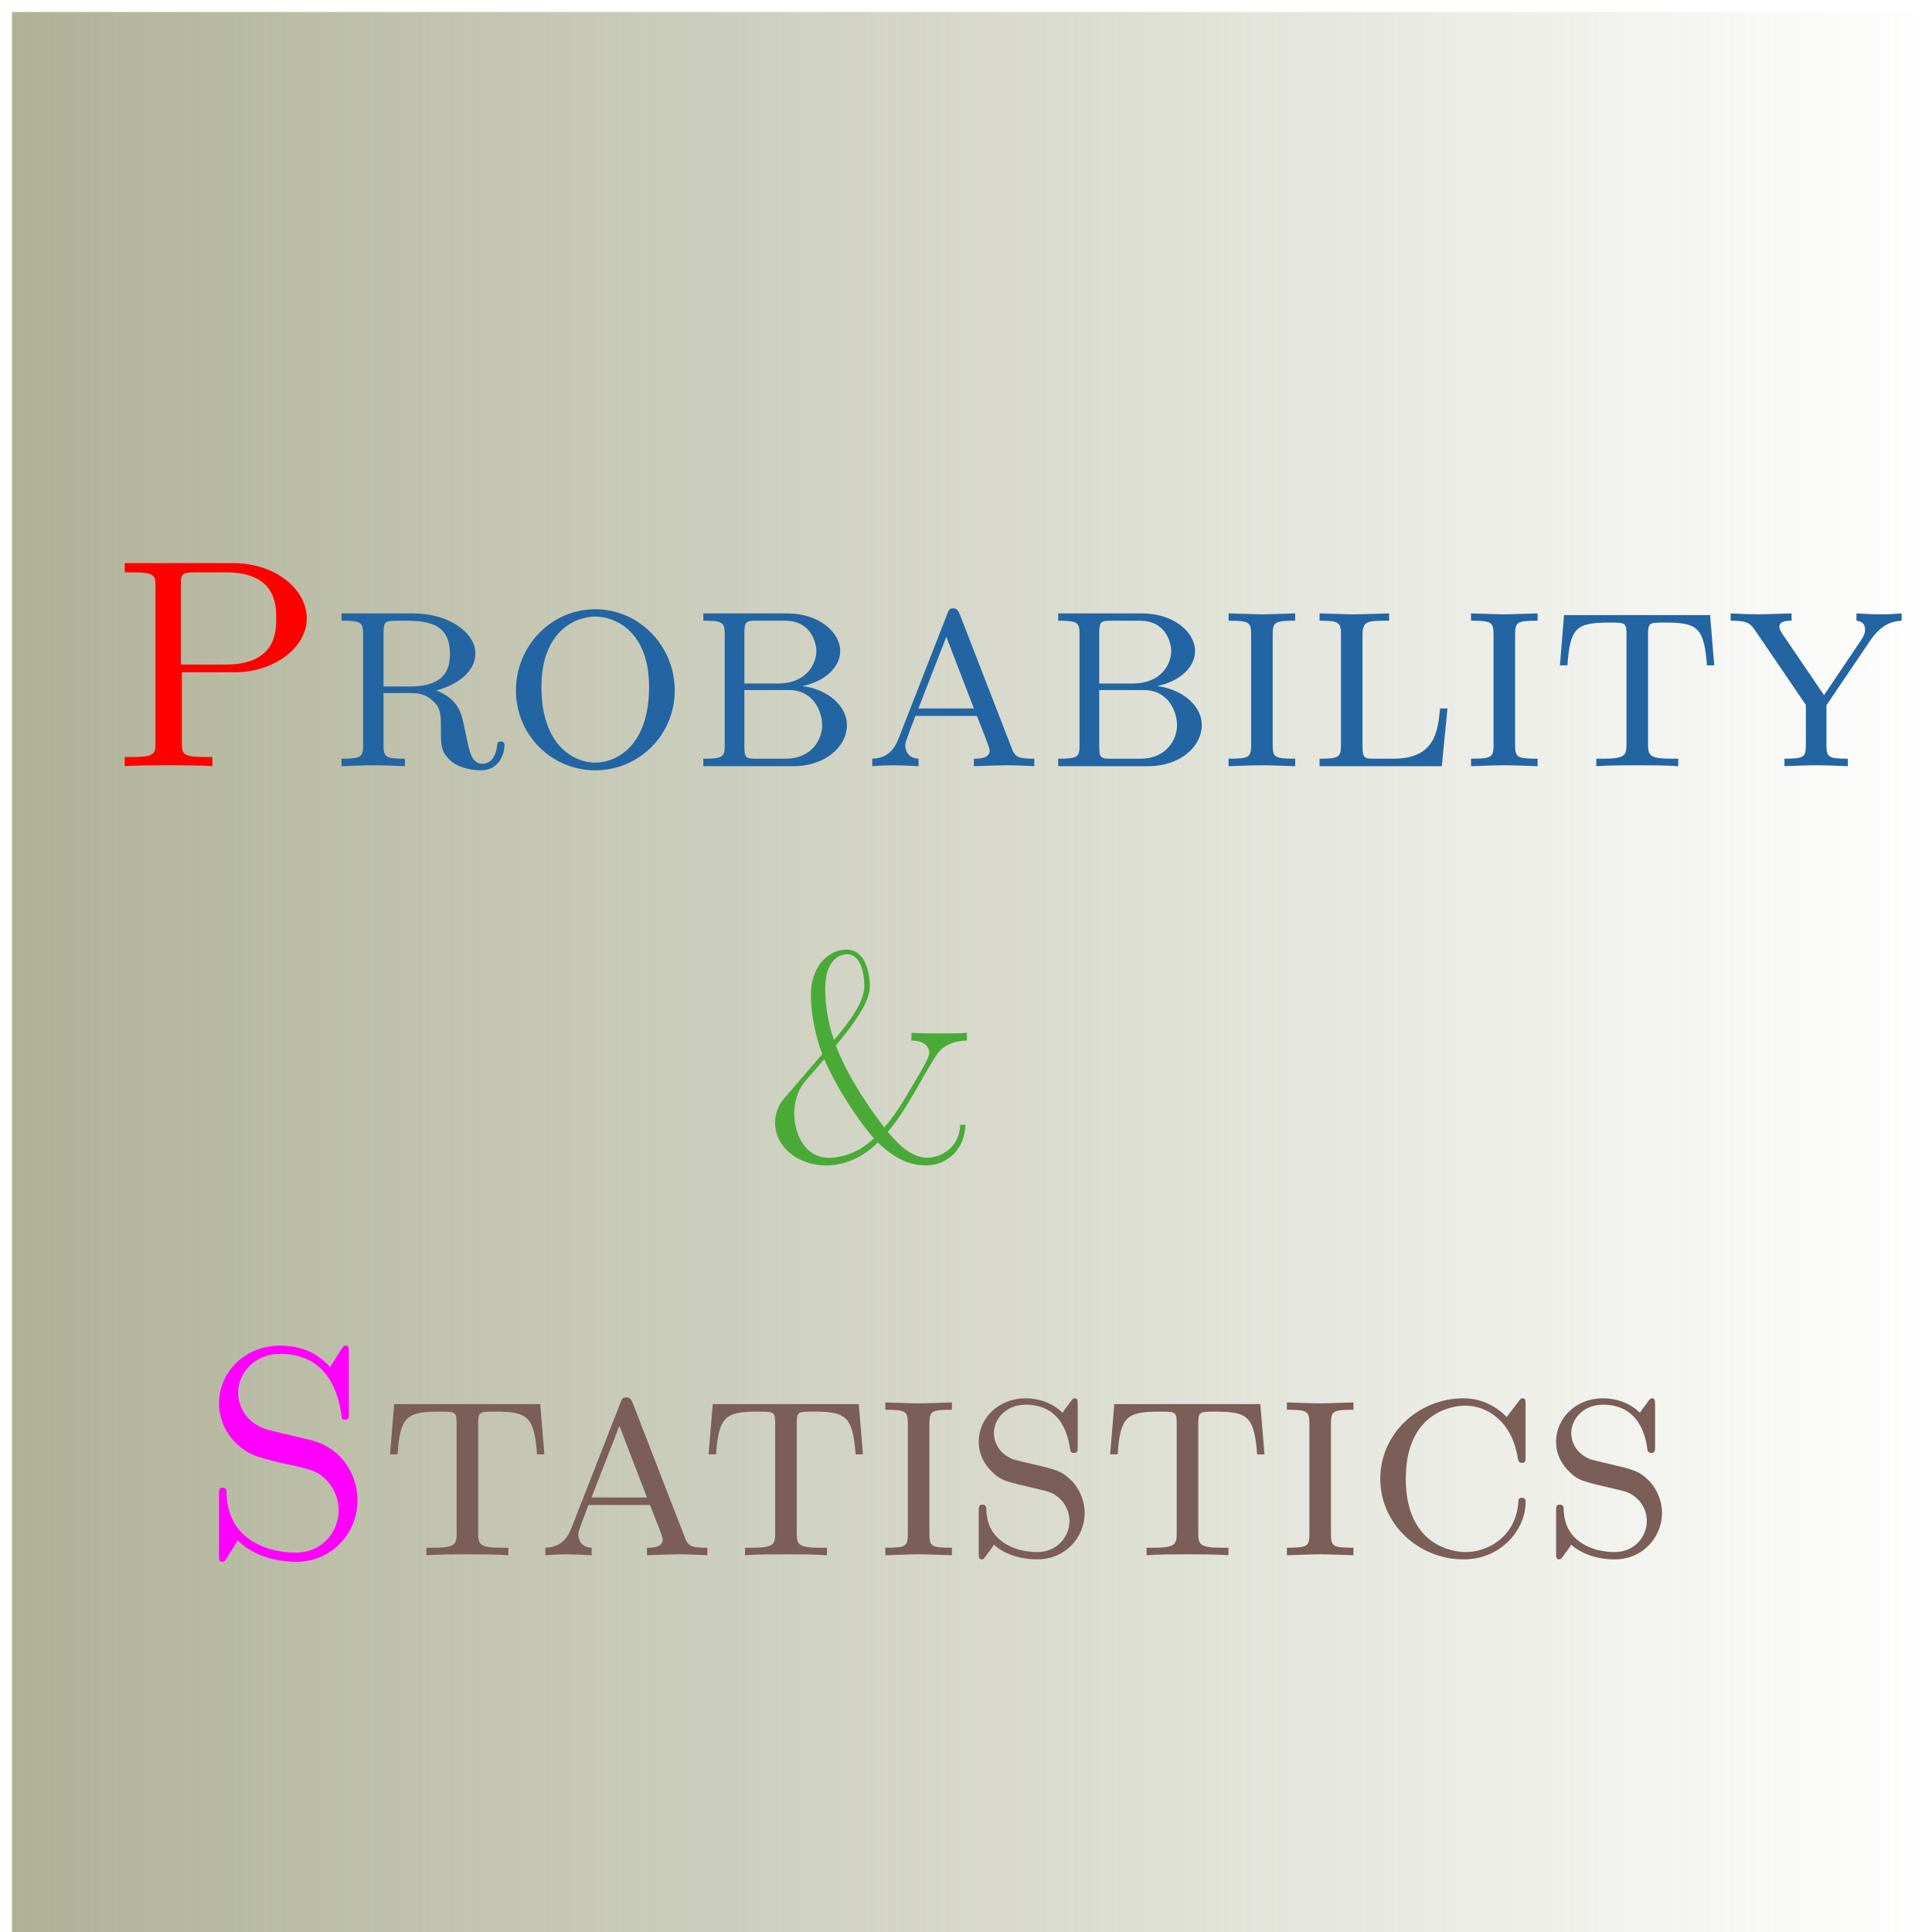 <?xml version="1.0" encoding="UTF-8" standalone="no"?>
<svg
   xmlns:dc="http://purl.org/dc/elements/1.1/"
   xmlns:cc="http://creativecommons.org/ns#"
   xmlns:rdf="http://www.w3.org/1999/02/22-rdf-syntax-ns#"
   xmlns:svg="http://www.w3.org/2000/svg"
   xmlns="http://www.w3.org/2000/svg"
   xmlns:xlink="http://www.w3.org/1999/xlink"
   xmlns:sodipodi="http://sodipodi.sourceforge.net/DTD/sodipodi-0.dtd"
   xmlns:inkscape="http://www.inkscape.org/namespaces/inkscape"
   width="161pt"
   height="161pt"
   viewBox="0 0 161 161"
   version="1.1"
   id="svg126"
   sodipodi:docname="statistics.svg"
   inkscape:version="1.0.2 (1.0.2+r75+1)">
  <sodipodi:namedview
     pagecolor="#ffffff"
     bordercolor="#666666"
     borderopacity="1"
     objecttolerance="10"
     gridtolerance="10"
     guidetolerance="10"
     inkscape:pageopacity="0"
     inkscape:pageshadow="2"
     inkscape:window-width="1600"
     inkscape:window-height="836"
     id="namedview128"
     showgrid="false"
     inkscape:zoom="3.1770186"
     inkscape:cx="107.33333"
     inkscape:cy="107.33333"
     inkscape:window-x="0"
     inkscape:window-y="27"
     inkscape:window-maximized="1"
     inkscape:current-layer="surface181635" />
  <defs
     id="defs67">
    <linearGradient
       inkscape:collect="always"
       id="linearGradient1003">
      <stop
         style="stop-color:#afb297;stop-opacity:1;"
         offset="0"
         id="stop999" />
      <stop
         style="stop-color:#afb297;stop-opacity:0;"
         offset="1"
         id="stop1001" />
    </linearGradient>
    <g
       id="g65">
      <symbol
         overflow="visible"
         id="glyph0-0">
        <path
           style="stroke:none;"
           d=""
           id="path2" />
      </symbol>
      <symbol
         overflow="visible"
         id="glyph0-1">
        <path
           style="stroke:none;"
           d="M 10.656 -7.828 C 13.672 -7.828 16.578 -9.766 16.578 -12.312 C 16.578 -14.766 13.953 -16.922 10.453 -16.922 L 1.406 -16.922 L 1.406 -16.156 L 2 -16.156 C 3.922 -16.156 3.969 -15.891 3.969 -15 L 3.969 -1.938 C 3.969 -1.047 3.922 -0.766 2 -0.766 L 1.406 -0.766 L 1.406 0 C 2.281 -0.078 4.109 -0.078 5.062 -0.078 C 6 -0.078 7.859 -0.078 8.719 0 L 8.719 -0.766 L 8.125 -0.766 C 6.219 -0.766 6.172 -1.047 6.172 -1.938 L 6.172 -7.828 Z M 6.094 -15.172 C 6.094 -15.984 6.141 -16.156 7.312 -16.156 L 9.812 -16.156 C 14.031 -16.156 14.031 -13.438 14.031 -12.312 C 14.031 -11.25 14.031 -8.469 9.812 -8.469 L 6.094 -8.469 Z M 6.094 -15.172 "
           id="path5" />
      </symbol>
      <symbol
         overflow="visible"
         id="glyph1-0">
        <path
           style="stroke:none;"
           d=""
           id="path8" />
      </symbol>
      <symbol
         overflow="visible"
         id="glyph1-1">
        <path
           style="stroke:none;"
           d="M 4.609 -11.047 C 4.609 -11.672 4.656 -11.922 4.906 -12.047 C 5.078 -12.125 5.75 -12.125 6.188 -12.125 C 8.031 -12.125 10.141 -12.047 10.141 -9.391 C 10.141 -8.422 10.016 -6.641 6.797 -6.641 L 4.609 -6.641 Z M 9 -6.312 C 10.734 -6.766 12.266 -7.875 12.266 -9.391 C 12.266 -11.125 10.062 -12.734 7.062 -12.734 L 1.109 -12.734 L 1.109 -12.125 C 2.781 -12.125 2.906 -11.969 2.906 -10.953 L 2.906 -1.781 C 2.906 -0.766 2.781 -0.625 1.109 -0.625 L 1.109 0 C 1.859 -0.031 3.047 -0.078 3.734 -0.078 C 4.453 -0.078 5.75 -0.031 6.391 0 L 6.391 -0.625 C 4.734 -0.625 4.609 -0.766 4.609 -1.781 L 4.609 -6.094 L 6.844 -6.094 C 7.453 -6.094 8.109 -6.078 8.875 -5.297 C 9.391 -4.766 9.391 -4.156 9.391 -3.078 C 9.391 -1.688 9.391 -1.234 10.188 -0.469 C 10.625 -0.031 11.625 0.344 12.734 0.344 C 14.328 0.344 14.688 -1.188 14.688 -1.688 C 14.688 -1.812 14.688 -2.062 14.375 -2.062 C 14.094 -2.062 14.078 -1.828 14.078 -1.734 C 13.906 -0.219 13.016 -0.203 12.844 -0.203 C 12.344 -0.203 12.125 -0.516 11.969 -0.797 C 11.766 -1.188 11.625 -1.891 11.297 -3.469 C 11.109 -4.344 10.859 -5.594 9 -6.312 Z M 9 -6.312 "
           id="path11" />
      </symbol>
      <symbol
         overflow="visible"
         id="glyph1-2">
        <path
           style="stroke:none;"
           d="M 14.5 -6.312 C 14.5 -10.016 11.547 -13.078 7.875 -13.078 C 4.188 -13.078 1.266 -10.016 1.266 -6.312 C 1.266 -2.578 4.266 0.344 7.875 0.344 C 11.5 0.344 14.5 -2.578 14.5 -6.312 Z M 7.875 -0.297 C 6.125 -0.297 3.391 -1.703 3.391 -6.594 C 3.391 -11.25 6.219 -12.469 7.875 -12.469 C 9.562 -12.469 12.359 -11.219 12.359 -6.594 C 12.359 -1.703 9.641 -0.297 7.875 -0.297 Z M 7.875 -0.297 "
           id="path14" />
      </symbol>
      <symbol
         overflow="visible"
         id="glyph1-3">
        <path
           style="stroke:none;"
           d="M 9.438 -6.688 C 11.125 -7.031 12.547 -8.156 12.547 -9.594 C 12.547 -11.156 10.797 -12.734 8.109 -12.734 L 1.141 -12.734 L 1.141 -12.125 C 2.797 -12.125 2.922 -11.969 2.922 -10.953 L 2.922 -1.781 C 2.922 -0.766 2.797 -0.625 1.141 -0.625 L 1.141 0 L 8.625 0 C 11.375 0 13.109 -1.688 13.109 -3.422 C 13.109 -5.031 11.516 -6.391 9.438 -6.672 Z M 4.562 -11.047 C 4.562 -12.047 4.688 -12.125 5.547 -12.125 L 7.938 -12.125 C 10.188 -12.125 10.562 -10.188 10.562 -9.594 C 10.562 -8.703 9.906 -6.891 7.328 -6.891 L 4.562 -6.891 Z M 8.281 -6.344 C 10.391 -6.344 11.047 -4.453 11.047 -3.422 C 11.047 -2.297 10.234 -0.625 7.984 -0.625 L 5.547 -0.625 C 4.688 -0.625 4.562 -0.688 4.562 -1.688 L 4.562 -6.344 Z M 8.281 -6.344 "
           id="path17" />
      </symbol>
      <symbol
         overflow="visible"
         id="glyph1-4">
        <path
           style="stroke:none;"
           d="M 8.156 -12.609 C 8 -13.016 7.875 -13.156 7.609 -13.156 C 7.266 -13.156 7.219 -13.016 7.094 -12.688 L 3.094 -2.453 C 2.828 -1.781 2.406 -0.672 0.844 -0.625 L 0.844 0 C 1.391 -0.047 2.109 -0.078 2.656 -0.078 C 3.078 -0.078 4.219 -0.031 4.703 0 L 4.703 -0.625 C 3.672 -0.672 3.594 -1.516 3.594 -1.734 C 3.594 -1.938 3.594 -1.984 4.438 -4.188 L 9.562 -4.188 L 10.109 -2.797 C 10.312 -2.297 10.625 -1.469 10.625 -1.312 C 10.625 -0.625 9.734 -0.625 9.312 -0.625 L 9.312 0 C 9.984 -0.031 11.453 -0.078 11.938 -0.078 C 12.781 -0.078 13.75 -0.031 14.344 0 L 14.344 -0.625 C 12.953 -0.625 12.734 -0.75 12.422 -1.609 Z M 9.312 -4.812 L 4.688 -4.812 L 7.016 -10.781 Z M 9.312 -4.812 "
           id="path20" />
      </symbol>
      <symbol
         overflow="visible"
         id="glyph1-5">
        <path
           style="stroke:none;"
           d="M 4.641 -10.922 C 4.641 -12 4.766 -12.125 6.516 -12.125 L 6.516 -12.734 C 5.672 -12.719 4.391 -12.656 3.734 -12.656 C 3.094 -12.656 1.812 -12.719 0.969 -12.734 L 0.969 -12.125 C 2.719 -12.125 2.844 -12 2.844 -10.922 L 2.844 -1.812 C 2.844 -0.75 2.719 -0.625 0.969 -0.625 L 0.969 0 C 1.812 -0.031 3.094 -0.078 3.734 -0.078 C 4.391 -0.078 5.672 -0.031 6.516 0 L 6.516 -0.625 C 4.766 -0.625 4.641 -0.75 4.641 -1.812 Z M 4.641 -10.922 "
           id="path23" />
      </symbol>
      <symbol
         overflow="visible"
         id="glyph1-6">
        <path
           style="stroke:none;"
           d="M 11.719 -4.812 L 11.109 -4.812 C 10.906 -2.828 10.656 -0.625 7.188 -0.625 L 5.625 -0.625 C 4.766 -0.625 4.641 -0.688 4.641 -1.688 L 4.641 -10.875 C 4.641 -12.125 5 -12.125 6.859 -12.125 L 6.859 -12.734 C 6.141 -12.719 4.562 -12.656 3.812 -12.656 C 3.203 -12.656 1.953 -12.719 1.062 -12.734 L 1.062 -12.125 C 2.719 -12.125 2.844 -11.969 2.844 -10.953 L 2.844 -1.781 C 2.844 -0.766 2.719 -0.625 1.062 -0.625 L 1.062 0 L 11.25 0 Z M 11.719 -4.812 "
           id="path26" />
      </symbol>
      <symbol
         overflow="visible"
         id="glyph1-7">
        <path
           style="stroke:none;"
           d="M 13.406 -12.594 L 1.234 -12.594 L 0.891 -8.406 L 1.516 -8.406 C 1.734 -11.516 2.234 -11.969 4.984 -11.969 C 6.375 -11.969 6.438 -11.969 6.438 -10.906 L 6.438 -1.891 C 6.438 -0.891 6.344 -0.625 4.438 -0.625 L 3.922 -0.625 L 3.922 0 C 4.875 -0.078 6.344 -0.078 7.328 -0.078 C 8.328 -0.078 9.781 -0.078 10.75 0 L 10.75 -0.625 L 10.234 -0.625 C 8.328 -0.625 8.234 -0.891 8.234 -1.891 L 8.234 -10.906 C 8.234 -11.969 8.297 -11.969 9.688 -11.969 C 12.359 -11.969 12.906 -11.547 13.141 -8.406 L 13.75 -8.406 Z M 13.406 -12.594 "
           id="path29" />
      </symbol>
      <symbol
         overflow="visible"
         id="glyph1-8">
        <path
           style="stroke:none;"
           d="M 8.25 -5.922 L 4.828 -10.953 C 4.703 -11.125 4.531 -11.375 4.531 -11.625 C 4.531 -12.125 5.25 -12.125 5.547 -12.125 L 5.547 -12.734 C 4.906 -12.719 3.266 -12.656 2.875 -12.656 C 2.203 -12.656 1.219 -12.688 0.469 -12.734 L 0.469 -12.125 C 1.766 -12.125 2.062 -11.969 2.5 -11.328 L 6.734 -5.109 L 6.734 -1.781 C 6.734 -0.766 6.609 -0.625 4.953 -0.625 L 4.953 0 C 5.703 -0.031 6.891 -0.078 7.578 -0.078 C 8.297 -0.078 9.594 -0.031 10.234 0 L 10.234 -0.625 C 8.547 -0.625 8.453 -0.766 8.453 -1.859 L 8.453 -5.078 L 12.047 -10.391 C 12.938 -11.719 13.75 -12.062 14.719 -12.125 L 14.719 -12.734 C 14.203 -12.688 13.5 -12.656 12.984 -12.656 C 12.312 -12.656 11.625 -12.688 10.953 -12.734 L 10.953 -12.125 C 11.5 -12.062 11.672 -11.766 11.672 -11.375 C 11.672 -11 11.469 -10.703 11.297 -10.438 Z M 8.25 -5.922 "
           id="path32" />
      </symbol>
      <symbol
         overflow="visible"
         id="glyph2-0">
        <path
           style="stroke:none;"
           d=""
           id="path35" />
      </symbol>
      <symbol
         overflow="visible"
         id="glyph2-1">
        <path
           style="stroke:none;"
           d="M 1.656 -5.297 C 1.109 -4.688 0.812 -3.984 0.812 -3.172 C 0.812 -1.141 2.719 0.391 5.062 0.391 C 7.391 0.391 8.875 -1.047 9.375 -1.516 C 10.031 -0.891 11.406 0.391 13.375 0.391 C 15.141 0.391 16.625 -0.938 16.672 -3 L 16.234 -3 C 16.188 -1.062 14.578 -0.25 13.484 -0.25 C 12.016 -0.25 10.797 -1.703 10.203 -2.406 C 10.688 -2.969 11.469 -3.938 13.109 -6.891 C 13.578 -7.703 14.281 -8.953 14.641 -9.266 C 15 -9.562 15.562 -9.984 16.797 -10.016 L 16.797 -10.656 C 16.328 -10.609 15.297 -10.609 14.797 -10.609 C 14.047 -10.609 12.891 -10.609 12.172 -10.656 L 12.172 -10.016 C 12.984 -10.016 13.656 -9.672 13.656 -9 C 13.656 -8.594 13.078 -7.625 12.016 -5.844 C 11.641 -5.203 10.781 -3.734 9.906 -2.781 C 9.547 -3.25 7.094 -6.391 5.875 -9.594 C 8.422 -12.656 8.703 -13.781 8.703 -14.578 C 8.703 -15.562 8.375 -17.594 6.766 -17.594 C 5.297 -17.594 3.797 -16.25 3.797 -13.859 C 3.797 -12.594 3.984 -11.031 4.734 -8.875 Z M 5.719 -10.062 C 5.25 -11.344 4.984 -12.984 4.984 -14.328 C 4.984 -16.5 6 -17.203 6.797 -17.203 C 8.172 -17.203 8.25 -14.969 8.25 -14.594 C 8.25 -13.734 7.812 -12.484 5.719 -10.062 Z M 4.906 -8.453 C 6.125 -5.703 7.875 -3.203 9.047 -1.859 C 7.828 -0.719 6.5 -0.25 5.281 -0.25 C 3.266 -0.25 2.406 -2.297 2.406 -3.922 C 2.406 -4.938 2.719 -5.953 3.375 -6.688 Z M 4.906 -8.453 "
           id="path38" />
      </symbol>
      <symbol
         overflow="visible"
         id="glyph3-0">
        <path
           style="stroke:none;"
           d=""
           id="path41" />
      </symbol>
      <symbol
         overflow="visible"
         id="glyph3-1">
        <path
           style="stroke:none;"
           d="M 6.047 -10.406 C 3.891 -10.922 3.375 -12.641 3.375 -13.531 C 3.375 -15.219 4.781 -16.781 6.891 -16.781 C 10.312 -16.781 11.625 -14.281 11.969 -11.75 C 12.016 -11.422 12.016 -11.297 12.297 -11.297 C 12.609 -11.297 12.609 -11.422 12.609 -11.891 L 12.609 -16.875 C 12.609 -17.297 12.609 -17.469 12.344 -17.469 C 12.172 -17.469 12.172 -17.453 11.969 -17.156 L 11.047 -15.688 C 10.391 -16.359 9.25 -17.469 6.859 -17.469 C 3.984 -17.469 1.781 -15.297 1.781 -12.656 C 1.781 -11.078 2.625 -9.969 2.953 -9.594 C 4.109 -8.375 4.859 -8.203 6.906 -7.703 C 7.312 -7.609 7.734 -7.531 8.125 -7.438 C 9.594 -7.094 10.094 -6.969 10.859 -6.125 C 11 -5.953 11.75 -5.109 11.75 -3.766 C 11.75 -2 10.438 -0.219 8.172 -0.219 C 7.141 -0.219 5.484 -0.422 4.109 -1.484 C 2.5 -2.75 2.422 -4.562 2.406 -5.406 C 2.375 -5.578 2.234 -5.625 2.109 -5.625 C 1.781 -5.625 1.781 -5.453 1.781 -5 L 1.781 -0.047 C 1.781 0.375 1.781 0.547 2.062 0.547 C 2.234 0.547 2.281 0.469 2.422 0.25 L 3.344 -1.234 C 4.047 -0.516 5.656 0.547 8.203 0.547 C 11.297 0.547 13.328 -1.953 13.328 -4.578 C 13.328 -6.562 12.141 -8.922 9.422 -9.594 Z M 6.047 -10.406 "
           id="path44" />
      </symbol>
      <symbol
         overflow="visible"
         id="glyph4-0">
        <path
           style="stroke:none;"
           d=""
           id="path47" />
      </symbol>
      <symbol
         overflow="visible"
         id="glyph4-1">
        <path
           style="stroke:none;"
           d="M 13.406 -12.594 L 1.234 -12.594 L 0.891 -8.406 L 1.516 -8.406 C 1.734 -11.516 2.234 -11.969 4.984 -11.969 C 6.375 -11.969 6.438 -11.969 6.438 -10.906 L 6.438 -1.891 C 6.438 -0.891 6.344 -0.625 4.438 -0.625 L 3.922 -0.625 L 3.922 0 C 4.875 -0.078 6.344 -0.078 7.328 -0.078 C 8.328 -0.078 9.781 -0.078 10.75 0 L 10.75 -0.625 L 10.234 -0.625 C 8.328 -0.625 8.234 -0.891 8.234 -1.891 L 8.234 -10.906 C 8.234 -11.969 8.297 -11.969 9.688 -11.969 C 12.359 -11.969 12.906 -11.547 13.141 -8.406 L 13.75 -8.406 Z M 13.406 -12.594 "
           id="path50" />
      </symbol>
      <symbol
         overflow="visible"
         id="glyph4-2">
        <path
           style="stroke:none;"
           d="M 8.156 -12.609 C 8 -13.016 7.875 -13.156 7.609 -13.156 C 7.266 -13.156 7.219 -13.016 7.094 -12.688 L 3.094 -2.453 C 2.828 -1.781 2.406 -0.672 0.844 -0.625 L 0.844 0 C 1.391 -0.047 2.109 -0.078 2.656 -0.078 C 3.078 -0.078 4.219 -0.031 4.703 0 L 4.703 -0.625 C 3.672 -0.672 3.594 -1.516 3.594 -1.734 C 3.594 -1.938 3.594 -1.984 4.438 -4.188 L 9.562 -4.188 L 10.109 -2.797 C 10.312 -2.297 10.625 -1.469 10.625 -1.312 C 10.625 -0.625 9.734 -0.625 9.312 -0.625 L 9.312 0 C 9.984 -0.031 11.453 -0.078 11.938 -0.078 C 12.781 -0.078 13.75 -0.031 14.344 0 L 14.344 -0.625 C 12.953 -0.625 12.734 -0.75 12.422 -1.609 Z M 9.312 -4.812 L 4.688 -4.812 L 7.016 -10.781 Z M 9.312 -4.812 "
           id="path53" />
      </symbol>
      <symbol
         overflow="visible"
         id="glyph4-3">
        <path
           style="stroke:none;"
           d="M 4.641 -10.922 C 4.641 -12 4.766 -12.125 6.516 -12.125 L 6.516 -12.734 C 5.672 -12.719 4.391 -12.656 3.734 -12.656 C 3.094 -12.656 1.812 -12.719 0.969 -12.734 L 0.969 -12.125 C 2.719 -12.125 2.844 -12 2.844 -10.922 L 2.844 -1.812 C 2.844 -0.75 2.719 -0.625 0.969 -0.625 L 0.969 0 C 1.812 -0.031 3.094 -0.078 3.734 -0.078 C 4.391 -0.078 5.672 -0.031 6.516 0 L 6.516 -0.625 C 4.766 -0.625 4.641 -0.75 4.641 -1.812 Z M 4.641 -10.922 "
           id="path56" />
      </symbol>
      <symbol
         overflow="visible"
         id="glyph4-4">
        <path
           style="stroke:none;"
           d="M 9.516 -12.484 C 9.516 -12.891 9.516 -13.078 9.266 -13.078 C 9.125 -13.078 9.094 -13.062 8.719 -12.516 C 8.594 -12.391 8.344 -12.016 8.25 -11.875 C 7.312 -12.781 6.172 -13.078 5.156 -13.078 C 2.906 -13.078 1.266 -11.406 1.266 -9.469 C 1.266 -8.078 2.062 -7.266 2.359 -6.969 C 3.094 -6.219 3.594 -6.125 5.875 -5.594 C 7.219 -5.281 7.453 -5.234 8.031 -4.703 C 8.156 -4.609 8.828 -3.938 8.828 -2.844 C 8.828 -1.609 7.859 -0.266 6.141 -0.266 C 5.5 -0.266 4.156 -0.375 3.094 -1.234 C 1.984 -2.109 1.906 -3.328 1.891 -3.984 C 1.859 -4.188 1.656 -4.219 1.594 -4.219 C 1.266 -4.219 1.266 -4.047 1.266 -3.594 L 1.266 -0.25 C 1.266 0.156 1.266 0.344 1.516 0.344 C 1.656 0.344 1.688 0.328 2.062 -0.219 C 2.188 -0.344 2.422 -0.719 2.531 -0.875 C 3.25 -0.219 4.531 0.344 6.141 0.344 C 8.547 0.344 10.094 -1.562 10.094 -3.516 C 10.094 -5.078 9.125 -6.078 9.125 -6.094 C 8.203 -7.031 7.812 -7.109 5.703 -7.609 C 5.172 -7.734 4.312 -7.938 4.156 -7.984 C 2.922 -8.469 2.531 -9.438 2.531 -10.188 C 2.531 -11.328 3.516 -12.547 5.172 -12.547 C 8.328 -12.547 8.766 -9.641 8.875 -8.844 C 8.922 -8.672 8.922 -8.531 9.188 -8.531 C 9.516 -8.531 9.516 -8.656 9.516 -9.125 Z M 9.516 -12.484 "
           id="path59" />
      </symbol>
      <symbol
         overflow="visible"
         id="glyph4-5">
        <path
           style="stroke:none;"
           d="M 11.797 -11.516 C 11.281 -12.062 10.062 -13.078 8.203 -13.078 C 4.453 -13.078 1.266 -10.141 1.266 -6.375 C 1.266 -2.609 4.453 0.344 8.203 0.344 C 11.422 0.344 13.375 -2.234 13.375 -4.391 C 13.375 -4.609 13.375 -4.781 13.062 -4.781 C 12.781 -4.781 12.781 -4.641 12.766 -4.391 C 12.594 -1.766 10.453 -0.266 8.375 -0.266 C 7.141 -0.266 3.391 -0.938 3.391 -6.375 C 3.391 -11.875 7.234 -12.469 8.344 -12.469 C 10.156 -12.469 12.266 -11.172 12.734 -8.031 C 12.781 -7.859 12.812 -7.703 13.062 -7.703 C 13.375 -7.703 13.375 -7.828 13.375 -8.297 L 13.375 -12.484 C 13.375 -12.891 13.375 -13.078 13.141 -13.078 C 12.984 -13.078 12.953 -13.031 12.766 -12.781 Z M 11.797 -11.516 "
           id="path62" />
      </symbol>
    </g>
    <linearGradient
       inkscape:collect="always"
       xlink:href="#linearGradient1003"
       id="linearGradient1005"
       x1="1"
       y1="81"
       x2="161"
       y2="81"
       gradientUnits="userSpaceOnUse" />
  </defs>
  <g
     id="surface181635">
    <path
       style="mix-blend-mode:difference;fill:url(#linearGradient1005);fill-opacity:1;fill-rule:evenodd;stroke:none"
       d="M 1,1 V 161 H 161 V 1 Z m 0,0"
       id="path69" />
    <g
       style="fill:rgb(100%,0%,0%);fill-opacity:1;"
       id="g73">
      <use
         xlink:href="#glyph0-1"
         x="8.985"
         y="63.85"
         id="use71" />
    </g>
    <g
       style="fill:#2365a2;fill-opacity:1"
       id="g95">
      <use
         xlink:href="#glyph1-1"
         x="27.352"
         y="63.85"
         id="use75"
         style="fill:#2365a2;fill-opacity:1" />
      <use
         xlink:href="#glyph1-2"
         x="41.729"
         y="63.85"
         id="use77"
         style="fill:#2365a2;fill-opacity:1" />
      <use
         xlink:href="#glyph1-3"
         x="57.469"
         y="63.85"
         id="use79"
         style="fill:#2365a2;fill-opacity:1" />
      <use
         xlink:href="#glyph1-4"
         x="71.845"
         y="63.85"
         id="use81"
         style="fill:#2365a2;fill-opacity:1" />
      <use
         xlink:href="#glyph1-3"
         x="87.04"
         y="63.85"
         id="use83"
         style="fill:#2365a2;fill-opacity:1" />
      <use
         xlink:href="#glyph1-5"
         x="101.416"
         y="63.85"
         id="use85"
         style="fill:#2365a2;fill-opacity:1" />
      <use
         xlink:href="#glyph1-6"
         x="108.902"
         y="63.85"
         id="use87"
         style="fill:#2365a2;fill-opacity:1" />
      <use
         xlink:href="#glyph1-5"
         x="121.618"
         y="63.85"
         id="use89"
         style="fill:#2365a2;fill-opacity:1" />
      <use
         xlink:href="#glyph1-7"
         x="129.103"
         y="63.85"
         id="use91"
         style="fill:#2365a2;fill-opacity:1" />
      <use
         xlink:href="#glyph1-8"
         x="143.752"
         y="63.85"
         id="use93"
         style="fill:#2365a2;fill-opacity:1" />
    </g>
    <g
       style="fill:#4aaa38;fill-opacity:1"
       id="g99">
      <use
         xlink:href="#glyph2-1"
         x="63.78"
         y="96.727"
         id="use97"
         style="fill:#4aaa38;fill-opacity:1" />
    </g>
    <g
       style="fill:rgb(100%,0%,100%);fill-opacity:1;"
       id="g103">
      <use
         xlink:href="#glyph3-1"
         x="16.468"
         y="129.604"
         id="use101" />
    </g>
    <g
       style="fill:#7b5e58;fill-opacity:1"
       id="g123">
      <use
         xlink:href="#glyph4-1"
         x="31.613"
         y="129.604"
         id="use105"
         style="fill:#7b5e58;fill-opacity:1" />
      <use
         xlink:href="#glyph4-2"
         x="44.601"
         y="129.604"
         id="use107"
         style="fill:#7b5e58;fill-opacity:1" />
      <use
         xlink:href="#glyph4-1"
         x="58.16"
         y="129.604"
         id="use109"
         style="fill:#7b5e58;fill-opacity:1" />
      <use
         xlink:href="#glyph4-3"
         x="72.809"
         y="129.604"
         id="use111"
         style="fill:#7b5e58;fill-opacity:1" />
      <use
         xlink:href="#glyph4-4"
         x="80.295"
         y="129.604"
         id="use113"
         style="fill:#7b5e58;fill-opacity:1" />
      <use
         xlink:href="#glyph4-1"
         x="91.622"
         y="129.604"
         id="use115"
         style="fill:#7b5e58;fill-opacity:1" />
      <use
         xlink:href="#glyph4-3"
         x="106.272"
         y="129.604"
         id="use117"
         style="fill:#7b5e58;fill-opacity:1" />
      <use
         xlink:href="#glyph4-5"
         x="113.757"
         y="129.604"
         id="use119"
         style="fill:#7b5e58;fill-opacity:1" />
      <use
         xlink:href="#glyph4-4"
         x="128.407"
         y="129.604"
         id="use121"
         style="fill:#7b5e58;fill-opacity:1" />
    </g>
  </g>
</svg>
